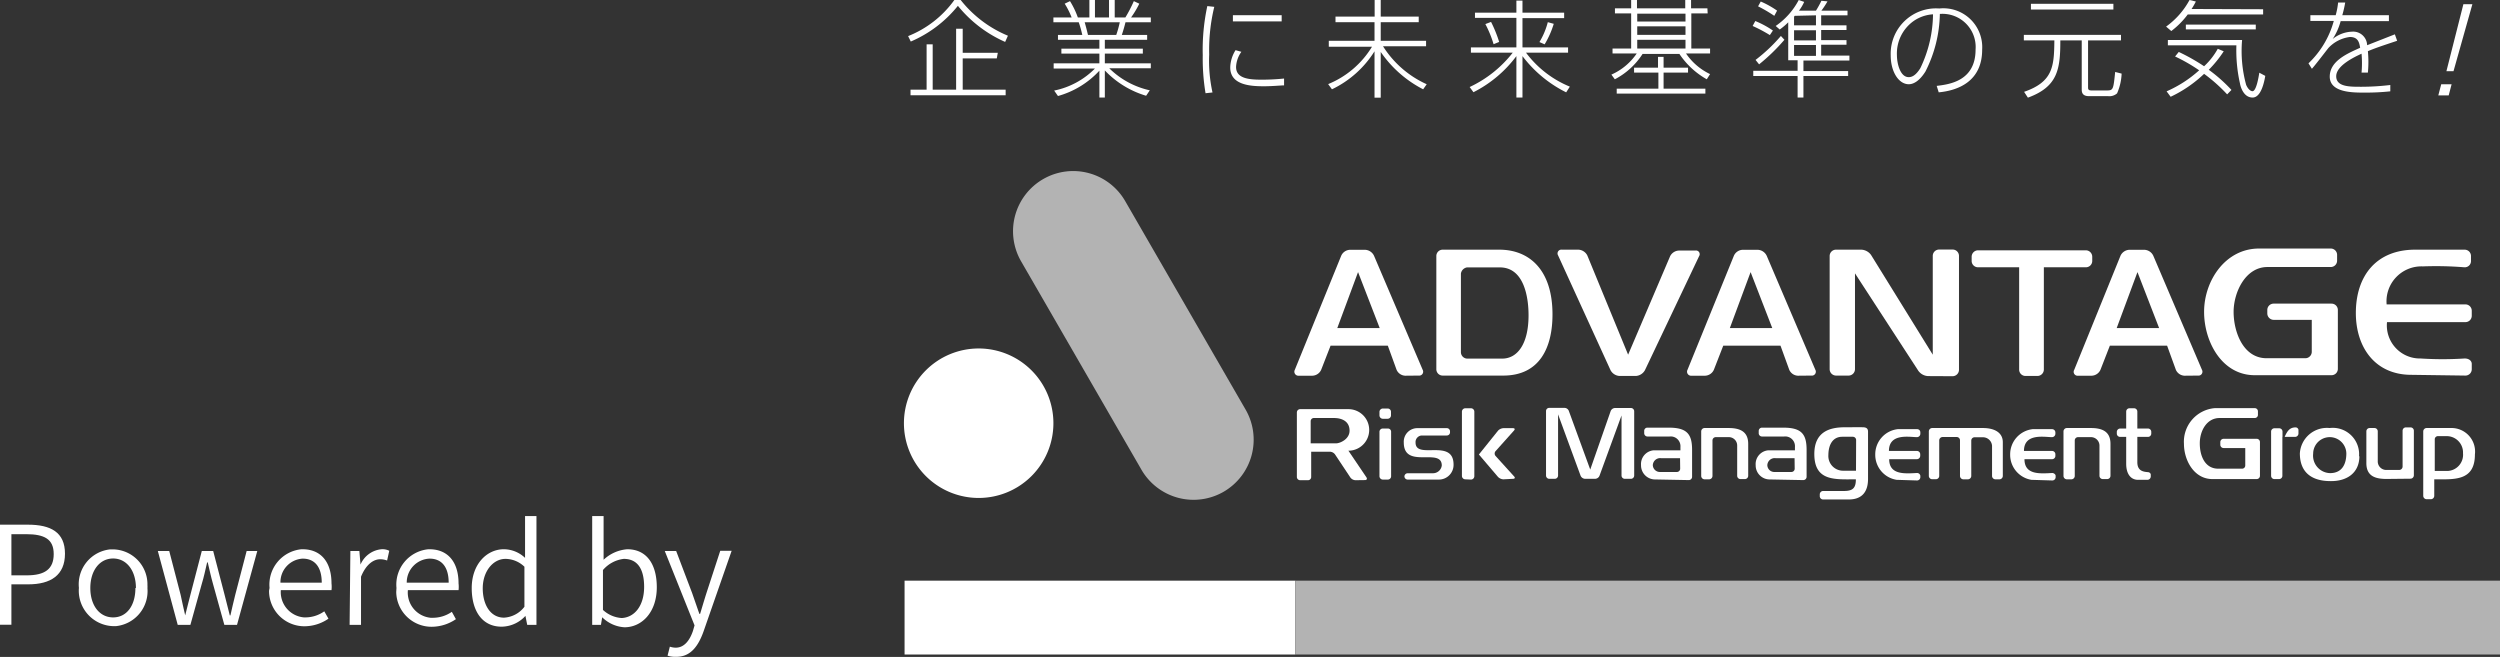 <svg xmlns="http://www.w3.org/2000/svg" viewBox="0 0 197.36 51.86"><rect x="0" y="0" width="197.36" height="51.86" fill="#333333" stroke="none"/><defs><style>.cls-1{fill:#fff;}.cls-2{fill:#b3b3b3;}</style></defs><g id="レイヤー_2" data-name="レイヤー 2"><g id="footer"><g id="レイヤー_2-2" data-name="レイヤー 2"><g id="レイヤー_1-2" data-name="レイヤー 1-2"><path class="cls-1" d="M0,41.42H2.2c1.8,0,2.93.59,2.93,2.29S4,46.13,2.23,46.13H.9v3.19H0Zm2.11,4c1.44,0,2.13-.5,2.13-1.68s-.73-1.57-2.18-1.57H.9v3.25Z"/><path class="cls-1" d="M6.23,46.42A2.77,2.77,0,0,1,8.7,43.37h.23a2.76,2.76,0,0,1,2.71,2.82,1.93,1.93,0,0,1,0,.24,2.78,2.78,0,0,1-2.49,3l-.21,0a2.8,2.8,0,0,1-2.72-2.85C6.22,46.56,6.22,46.49,6.23,46.42Zm4.5,0c0-1.38-.74-2.33-1.8-2.33s-1.8.95-1.8,2.33.73,2.32,1.8,2.32,1.76-.93,1.76-2.32Z"/><path class="cls-1" d="M12.46,43.5h.9l.9,3.46c.12.56.23,1.08.36,1.62h0c.14-.54.26-1.06.41-1.62l.9-3.46h.9l.9,3.46c.14.56.27,1.08.41,1.62h.05c.12-.54.24-1.06.38-1.62l.9-3.46h.84l-1.6,5.83h-1l-.9-3.25c-.16-.56-.27-1.09-.41-1.68h-.05c-.14.59-.25,1.14-.42,1.69l-.9,3.24h-1Z"/><path class="cls-1" d="M21.28,46.42a2.8,2.8,0,0,1,2.52-3.06h.08c1.45,0,2.29,1,2.29,2.7a2.35,2.35,0,0,1,0,.53h-4A2,2,0,0,0,24,48.74h.13a2.58,2.58,0,0,0,1.47-.48l.33.58a3.35,3.35,0,0,1-1.91.6,2.79,2.79,0,0,1-2.78-2.79A1.94,1.94,0,0,1,21.28,46.42ZM25.4,46c0-1.25-.56-1.9-1.51-1.9A1.86,1.86,0,0,0,22.14,46Z"/><path class="cls-1" d="M27.66,43.5h.71l.09,1.07h0a2,2,0,0,1,1.65-1.21,1.19,1.19,0,0,1,.62.12l-.17.77a1.52,1.52,0,0,0-.55-.1c-.5,0-1.1.37-1.51,1.38v3.8h-.9Z"/><path class="cls-1" d="M31.3,46.42a2.8,2.8,0,0,1,2.52-3.06h.08c1.45,0,2.3,1,2.3,2.7a2.35,2.35,0,0,1,0,.53h-4A2,2,0,0,0,34,48.77h.19a2.63,2.63,0,0,0,1.48-.47l.32.58a3.43,3.43,0,0,1-1.91.6,2.79,2.79,0,0,1-2.8-2.76C31.29,46.62,31.29,46.52,31.3,46.42ZM35.42,46c0-1.25-.56-1.9-1.51-1.9a1.88,1.88,0,0,0-1.8,1.9Z"/><path class="cls-1" d="M37.24,46.42c0-1.89,1.2-3.06,2.53-3.06a2.45,2.45,0,0,1,1.68.68v-3.3h.9v8.59h-.73l-.14-.71h0a2.58,2.58,0,0,1-1.8.85C38.18,49.52,37.24,48.37,37.24,46.42ZM41.4,47.9V44.74a2.18,2.18,0,0,0-1.49-.62c-1,0-1.8,1-1.8,2.32s.62,2.32,1.68,2.32A2.17,2.17,0,0,0,41.4,47.9Z"/><path class="cls-1" d="M47.54,48.73h0l-.1.6h-.69V40.74h.9v3.45a3.06,3.06,0,0,1,1.87-.83c1.52,0,2.33,1.17,2.33,3,0,2-1.2,3.16-2.55,3.16A2.73,2.73,0,0,1,47.54,48.73Zm3.31-2.4c0-1.31-.45-2.21-1.61-2.21A2.56,2.56,0,0,0,47.6,45v3.15a2.4,2.4,0,0,0,1.49.64C50.11,48.73,50.85,47.81,50.85,46.33Z"/><path class="cls-1" d="M52.7,51.76l.18-.71a1.48,1.48,0,0,0,.46.08c.67,0,1.1-.56,1.36-1.31l.13-.45L52.48,43.5h.9l1.26,3.32.57,1.64h.06c.16-.53.34-1.14.5-1.64l1.09-3.34h.9l-2.22,6.37c-.4,1.12-1,2-2.13,2A1.91,1.91,0,0,1,52.7,51.76Z"/></g><rect class="cls-1" x="71.41" y="45.84" width="30.85" height="5.83"/><rect class="cls-2" x="102.26" y="45.84" width="95.1" height="5.83"/><path class="cls-1" d="M108.92,25.9h-3.35l1.64-4.42ZM112,29.65a.31.31,0,0,0,.31-.46l-3.84-9a.82.82,0,0,0-.7-.47h-1.2a.79.79,0,0,0-.69.47l-3.66,9a.32.32,0,0,0,.32.47h1.07a.79.79,0,0,0,.69-.47l.74-1.9h4.52l.69,1.9a.78.78,0,0,0,.68.47Z"/><path class="cls-1" d="M139.91,25.9h-3.35l1.64-4.42ZM143,29.65a.31.31,0,0,0,.31-.46l-3.84-9a.82.82,0,0,0-.7-.47h-1.2a.79.79,0,0,0-.69.47l-3.66,9a.32.32,0,0,0,.32.47h1.07a.79.79,0,0,0,.69-.47l.74-1.9h4.52l.69,1.9a.78.78,0,0,0,.68.47Z"/><path class="cls-1" d="M170.45,25.9H167.1l1.64-4.42Zm3.07,3.75a.31.31,0,0,0,.31-.46l-3.84-9a.81.81,0,0,0-.7-.47h-1.2a.81.81,0,0,0-.69.47l-3.65,9a.31.31,0,0,0,.31.47h1.07a.79.79,0,0,0,.69-.47l.74-1.9h4.52l.69,1.9a.78.78,0,0,0,.68.47Z"/><path class="cls-1" d="M120.67,24.89c0,2.28-.89,3.42-2.08,3.42h-2.76a.51.51,0,0,1-.5-.51V21.6a.58.58,0,0,1,.48-.49l2.57,0C120.3,21.09,120.67,23.43,120.67,24.89Zm1.89-.07c0-3.53-1.84-5.11-4.2-5.11h-4.47a.5.5,0,0,0-.5.5v8.94a.5.5,0,0,0,.5.5h4.78C121.55,29.65,122.56,27.44,122.56,24.82Z"/><path class="cls-1" d="M129.86,29.22a.88.88,0,0,1-.72.46h-1.29a.86.86,0,0,1-.71-.46L123,20.16a.3.3,0,0,1,.3-.45h1.31a.83.83,0,0,1,.7.46L128.53,28l3.31-7.76a.81.81,0,0,1,.7-.46h1.3a.29.29,0,0,1,.29.45Z"/><path class="cls-1" d="M152.22,29.69a1,1,0,0,1-.78-.42l-5-7.69,0,7.57a.51.51,0,0,1-.5.5h-1a.51.51,0,0,1-.5-.5l0-8.94a.5.5,0,0,1,.51-.5h2a1,1,0,0,1,.76.42L152.58,28v-7.8a.5.5,0,0,1,.51-.5h1.06a.5.5,0,0,1,.5.5v9a.51.51,0,0,1-.5.5Z"/><path class="cls-1" d="M161.35,21.1v8.07a.51.51,0,0,1-.51.51h-.94a.5.5,0,0,1-.5-.51V21.1h-3.25a.5.5,0,0,1-.5-.5v-.33a.51.51,0,0,1,.5-.51h8.51a.51.51,0,0,1,.51.51v.33a.5.5,0,0,1-.51.5Z"/><path class="cls-1" d="M178,29.62c-2.6,0-4-2.65-4-5,0-2.46,1.68-5,4.34-5H184a.5.5,0,0,1,.5.5v.46a.5.5,0,0,1-.5.5h-5c-1.74,0-2.67,2-2.67,3.54s.73,3.66,2.61,3.66H182a.51.51,0,0,0,.5-.51V25.25h-3a.51.51,0,0,1-.51-.51v-.27a.5.5,0,0,1,.51-.5h4.56a.5.5,0,0,1,.5.5v4.65a.5.5,0,0,1-.5.5Z"/><path class="cls-1" d="M190.36,29.59c-2.88,0-4.38-2.19-4.38-4.88,0-2.95,1.63-5,4.68-5h3.91a.5.5,0,0,1,.5.5v.4a.49.49,0,0,1-.53.49,27.88,27.88,0,0,0-3.27-.07,2.76,2.76,0,0,0-2.86,3h6.22a.5.5,0,0,1,.5.51v.39a.5.5,0,0,1-.5.5h-6.19a2.61,2.61,0,0,0,2.65,2.87,26.86,26.86,0,0,0,3.48,0c.4,0,.56.24.56.42v.43a.5.5,0,0,1-.5.5Z"/><path class="cls-1" d="M83.16,33.41a5.9,5.9,0,1,1-5.9-5.9A5.9,5.9,0,0,1,83.16,33.41Z"/><path class="cls-2" d="M98.33,32.33a4.75,4.75,0,0,1-1.73,6.49h0a4.75,4.75,0,0,1-6.49-1.74l-9.5-16.45a4.75,4.75,0,0,1,1.74-6.49h0a4.74,4.74,0,0,1,6.48,1.74Z"/><path class="cls-1" d="M128.27,37.8a.26.26,0,0,1-.26-.26V32.8l-1.74,4.76a.39.39,0,0,1-.34.24h-.8a.41.41,0,0,1-.35-.24L123,32.71v4.83a.26.26,0,0,1-.25.26h-.45a.26.26,0,0,1-.25-.26V32.45a.25.25,0,0,1,.25-.25h1.21a.37.37,0,0,1,.34.24l1.69,4.63,1.61-4.61a.38.38,0,0,1,.34-.25h1.27a.26.26,0,0,1,.25.26v5.07a.26.26,0,0,1-.25.26Z"/><path class="cls-1" d="M132.64,37a.26.26,0,0,1-.26.26h-1.33a.56.56,0,0,1-.57-.53.58.58,0,0,1,.65-.56h1.5Zm.68.9a.26.26,0,0,0,.26-.27V35.51c0-1.26-.42-1.75-1.85-1.75h-1.67a.25.25,0,0,0-.26.26v.18a.26.26,0,0,0,.26.26h1.74a.77.77,0,0,1,.86.83v.26h-2.11a1.09,1.09,0,0,0-1,1.17,1.11,1.11,0,0,0,1.13,1.13Z"/><path class="cls-1" d="M141.68,37a.26.26,0,0,1-.26.26h-1.33a.55.55,0,0,1-.57-.53.58.58,0,0,1,.65-.56h1.5Zm.68.9a.26.26,0,0,0,.26-.27V35.51c0-1.26-.42-1.75-1.85-1.75H139.1a.26.26,0,0,0-.26.26v.18a.26.26,0,0,0,.26.26h1.74a.77.77,0,0,1,.86.83v.26h-2.1a1.09,1.09,0,0,0-1,1.17,1.11,1.11,0,0,0,1.13,1.13Z"/><path class="cls-1" d="M168.73,34.49v2c0,.68.46.75.8.78.14,0,.26.08.26.21v.13a.27.27,0,0,1-.26.27h-.74c-.57,0-.94-.45-.94-1.27V34.49h-.48a.26.26,0,0,1-.26-.26v-.13a.27.27,0,0,1,.26-.27h.48V32.49a.26.26,0,0,1,.26-.26h.36a.26.26,0,0,1,.26.26v1.34h.84a.26.26,0,0,1,.26.26v.14a.26.26,0,0,1-.26.26Z"/><path class="cls-1" d="M146.52,37.16h-1a1.16,1.16,0,0,1-1.18-1.24c0-.66.25-1.44,1.1-1.44h.83a.26.26,0,0,1,.26.26Zm.95.65V34.08c0-.19-.07-.34-.38-.35s-.93,0-1.45,0c-1.18,0-2.41.34-2.41,2.11,0,2.18,1.65,2,3.28,2,0,.68-.24.92-.93.92h-1.66a.27.27,0,0,0-.26.27v.14a.26.26,0,0,0,.26.26H146C147,39.41,147.47,38.82,147.47,37.81Z"/><path class="cls-1" d="M149.73,37.88a2,2,0,0,1-1.69-2,2,2,0,0,1,1.77-2h1.53a.25.25,0,0,1,.26.26v.11a.27.27,0,0,1-.27.26c-.57,0-2.21-.34-2.21,1.09h2.2a.26.26,0,0,1,.27.26v.13a.27.27,0,0,1-.27.26h-2.18c0,1.26,1.25,1.14,2.2,1.09a.26.26,0,0,1,.26.22v.11a.26.26,0,0,1-.26.26Z"/><path class="cls-1" d="M160.37,37.88a2,2,0,0,1-1.68-2,2,2,0,0,1,1.77-2H162a.26.26,0,0,1,.26.26v.11a.27.27,0,0,1-.27.26c-.58,0-2.21-.34-2.21,1.09H162a.26.26,0,0,1,.26.26v.13a.26.26,0,0,1-.26.26h-2.18c0,1.26,1.24,1.14,2.2,1.09.09,0,.26.09.26.22v.11a.26.26,0,0,1-.26.26Z"/><path class="cls-1" d="M137.4,37.82a.26.26,0,0,1-.26-.26V35.18a.66.66,0,0,0-.69-.67h-1a.26.26,0,0,0-.26.26v2.8a.27.27,0,0,1-.26.27h-.37a.27.27,0,0,1-.26-.27V34.06a.27.27,0,0,1,.26-.27h1.89c.83,0,1.56.22,1.56,1.25v2.52a.26.26,0,0,1-.26.26Z"/><path class="cls-1" d="M166,37.82a.26.26,0,0,1-.26-.26V35.18a.67.67,0,0,0-.69-.67h-1a.26.26,0,0,0-.26.26v2.8a.27.27,0,0,1-.27.27h-.36a.27.27,0,0,1-.26-.27V34.06a.27.27,0,0,1,.26-.27h1.89c.83,0,1.56.22,1.56,1.25v2.52a.26.26,0,0,1-.26.26Z"/><path class="cls-1" d="M157.53,37.84a.27.27,0,0,1-.27-.27V35.2a.72.72,0,0,0-.7-.68h-.67a.26.26,0,0,0-.27.26v2.79a.27.27,0,0,1-.26.27H155a.27.27,0,0,1-.27-.27V34.76a.26.26,0,0,0-.26-.26h-1.11a.27.27,0,0,0-.27.26v2.81a.26.26,0,0,1-.26.26h-.3a.26.26,0,0,1-.26-.26V34.06a.27.27,0,0,1,.26-.27h4c.94,0,1.58.37,1.58,1.12v2.66a.27.27,0,0,1-.27.27Z"/><path class="cls-1" d="M174.66,37.82c-1.46,0-2.25-1.49-2.25-2.78a2.66,2.66,0,0,1,2.44-2.82H178a.25.25,0,0,1,.25.25v.31A.25.25,0,0,1,178,33h-2.78c-1,0-1.56,1-1.56,2s.41,2,1.46,2H177a.25.25,0,0,0,.25-.25V35.37h-1.71a.26.26,0,0,1-.26-.26V34.9a.26.26,0,0,1,.26-.26h2.61a.26.26,0,0,1,.26.26v2.66a.26.26,0,0,1-.26.26Z"/><path class="cls-1" d="M180.36,34.49c.21-.48.41-.75.87-.75a.23.23,0,0,1,.22.19v.29a.27.27,0,0,1-.27.27Zm-.18,0s0,.11,0,.25v2.82a.26.26,0,0,1-.26.26h-.37a.26.26,0,0,1-.26-.26V34.07a.26.26,0,0,1,.26-.26h.38a.26.26,0,0,1,.26.26v.42Z"/><path class="cls-1" d="M185.23,35.79c0,.84-.33,1.56-1.29,1.56a1.38,1.38,0,0,1-1.33-1.53,1.31,1.31,0,1,1,2.62,0Zm1,.25a2.08,2.08,0,0,0-2.32-2.25,2.14,2.14,0,0,0-2.35,2c0,1.56,1,2.19,2.42,2.19C185.23,38,186.26,37.37,186.26,36Z"/><path class="cls-1" d="M188.4,37.81c-.87,0-1.59-.21-1.59-1.25V34.05a.26.26,0,0,1,.26-.26h.38a.26.26,0,0,1,.26.26v2.36a.67.67,0,0,0,.69.69h1a.27.27,0,0,0,.27-.27V34a.26.26,0,0,1,.26-.26h.37a.26.26,0,0,1,.26.26v3.52a.27.27,0,0,1-.26.27Z"/><path class="cls-1" d="M194.44,35.78a1.28,1.28,0,0,1-1.23,1.4h-1V34.7a.25.25,0,0,1,.24-.27h.71A1.29,1.29,0,0,1,194.44,35.78Zm.94.09a1.86,1.86,0,0,0-1.9-2.08h-1.91a.27.27,0,0,0-.27.27v5.08a.27.27,0,0,0,.27.27h.33a.27.27,0,0,0,.27-.27v-1.3C193.74,37.84,195.38,38,195.38,35.87Z"/><path class="cls-1" d="M106.54,34c0,.67-.75,1-1.07,1h-2V33.25a.25.25,0,0,1,.26-.25h1.58C105.92,33,106.54,33.25,106.54,34Zm1.22,3.9c.14,0,.19-.1.11-.22l-1.42-2.1a1.64,1.64,0,0,0,0-3.28h-3.81a.26.26,0,0,0-.26.26v5.1a.26.26,0,0,0,.26.25h.62a.25.25,0,0,0,.25-.25v-2H105a.53.53,0,0,1,.39.21l1.21,1.82a.53.53,0,0,0,.4.22Z"/><path class="cls-1" d="M109.17,33.06a.27.27,0,0,1-.27-.27v-.28a.27.27,0,0,1,.27-.26h.38a.26.26,0,0,1,.26.26v.28a.27.27,0,0,1-.26.27Zm0,4.8a.27.27,0,0,1-.27-.27v-3.5a.26.26,0,0,1,.27-.26h.39a.25.25,0,0,1,.26.26v3.5a.26.26,0,0,1-.26.27Z"/><path class="cls-1" d="M118.68,37.84a.64.64,0,0,1-.43-.2l-1.5-1.76L118.26,34a.64.64,0,0,1,.43-.2h.74c.15,0,.19.08.09.19l-1.45,1.62a.29.29,0,0,0,0,.39l1.46,1.61c.1.1.06.19-.09.19Zm-3,0a.27.27,0,0,1-.27-.27V32.5a.27.27,0,0,1,.27-.27h.45a.27.27,0,0,1,.26.27v5.09a.27.27,0,0,1-.26.27Z"/><path class="cls-1" d="M113.57,37.86h-2.44a.26.26,0,0,1-.26-.25v0a.26.26,0,0,1,.26-.25h2a.7.7,0,0,0,.69-.61c0-1.46-3,.33-3-1.82a1.07,1.07,0,0,1,1.06-1.13h2.34a.25.25,0,0,1,.25.25v.07a.25.25,0,0,1-.25.26h-2a.52.52,0,0,0-.47.56c0,1.38,3-.37,3,1.74A1.16,1.16,0,0,1,113.57,37.86Z"/><path class="cls-1" d="M71.69,2.85A8.22,8.22,0,0,0,75.34,0h.5a9.26,9.26,0,0,0,3.73,2.82l-.22.49A10,10,0,0,1,75.62.46,9.62,9.62,0,0,1,71.9,3.28Zm7,1.76H76V7.08h3.39v.44H71.88V7.08h1.27V3.5h.48V7.08h1.85V2.27H76v1.9h2.77Z"/><path class="cls-1" d="M90.48,7.56a7.38,7.38,0,0,1-3.26-2V7.7h-.43V5.58a7,7,0,0,1-3.27,2l-.3-.43a6.28,6.28,0,0,0,3.22-1.74H83.18V5h3.61V4.23h-3V3.84h3v-.7H83.52V2.76h1.92a8.15,8.15,0,0,0-.28-1h-2V1.38h1.44A6.26,6.26,0,0,0,84.05.29l.42-.2a6.59,6.59,0,0,1,.62,1.29H86V0h.44V1.38h1.11V0H88V1.38h.84A10.89,10.89,0,0,0,89.51.09l.43.2a7.1,7.1,0,0,1-.65,1.09h1.56v.38h-2c-.08.32-.15.58-.29,1h2v.38H87.22v.7h3v.39h-3V5h3.63v.39H87.57a6.56,6.56,0,0,0,3.2,1.74Zm-2.36-4.8a8.41,8.41,0,0,0,.28-1H85.63c.1.35.15.54.26,1Z"/><path class="cls-1" d="M95.86.54a14.32,14.32,0,0,0-.4,3.76,11.55,11.55,0,0,0,.26,3l-.55.06a16.65,16.65,0,0,1-.22-3A16.41,16.41,0,0,1,95.31.48ZM98,4.09a2.2,2.2,0,0,0-.42,1.2c0,.9,1,1,2,1a17.26,17.26,0,0,0,1.79-.09v.54c-.24,0-.92.07-1.59.07-1,0-2.66-.07-2.66-1.48a2.68,2.68,0,0,1,.42-1.37Zm3.18-2.89v.49H97.33V1.2Z"/><path class="cls-1" d="M108.52,1.31V0H109V1.31h3v.44h-3V3.22h3.58v.43h-3.4a7.94,7.94,0,0,0,3.45,3l-.28.4A9.1,9.1,0,0,1,109,4.1V7.71h-.49V4.05a8.08,8.08,0,0,1-3.36,3l-.3-.41a7.26,7.26,0,0,0,3.46-2.95h-3.41V3.22h3.61V1.75h-3.08V1.31Z"/><path class="cls-1" d="M119.71,1V.05h.48V1h3.29v.43h-3.29V3.74h3.6v.42h-3.32a8.19,8.19,0,0,0,3.46,2.68l-.29.45a9.8,9.8,0,0,1-3.45-2.86V7.7h-.48V4.43a9.65,9.65,0,0,1-3.39,2.85l-.3-.41a9.31,9.31,0,0,0,3.4-2.71h-3.3V3.74h3.59V1.41h-3.27V1Zm-1.8,2.49a8.6,8.6,0,0,0-.65-1.59l.45-.17a10.2,10.2,0,0,1,.64,1.58Zm3.62-.17a5.83,5.83,0,0,0,.66-1.57l.47.13a7.16,7.16,0,0,1-.72,1.62Z"/><path class="cls-1" d="M134.81,1.06h-1.29V3.83H135v.39h-1.9A4.77,4.77,0,0,0,135,5.85l-.26.41a6.33,6.33,0,0,1-2.16-2h-2.91a5.78,5.78,0,0,1-2.19,2l-.27-.37a4.73,4.73,0,0,0,2-1.67h-1.91V3.83h1.47V1.06h-1.28V.66h1.28V0h.46V.66h3.81V0h.46V.66h1.29ZM130.92,7V5.73H129V5.34h1.89V4.49h.44v.85h1.93v.39h-1.93V7h3.3v.39h-7V7Zm2.14-5.92h-3.81V1.7h3.81Zm0,1h-3.81v.67h3.81Zm0,1.06h-3.81v.69h3.81Z"/><path class="cls-1" d="M139.72,2.77a11.5,11.5,0,0,0-1.36-.72l.21-.39a7.3,7.3,0,0,1,1.39.75ZM143.36.84a7.74,7.74,0,0,0,.43-.78l.48.05a7,7,0,0,1-.48.73h2.06v.37h-2.08V2h2v.37h-2v.8h2v.36h-2v.86H146v.39h-3.63v.83h3.53V6h-3.53V7.7h-.46V6h-3.5V5.59h3.5V4.76h-.74v-3a5.07,5.07,0,0,1-.67.57l-.32-.28A5.7,5.7,0,0,0,142,0l.43.15a3.45,3.45,0,0,1-.41.69Zm-2.49,2.3a15.08,15.08,0,0,1-2,1.94l-.28-.35a12.87,12.87,0,0,0,2-1.89Zm-.8-1.89A11.34,11.34,0,0,0,138.79.5L139,.12a7.08,7.08,0,0,1,1.29.72Zm1.61,0-.05.07V2h1.73V1.21Zm1.68,1.14h-1.73v.8h1.73Zm0,1.16h-1.73v.86h1.73Z"/><path class="cls-1" d="M152.89,6.78c1-.12,3.07-.38,3.07-2.87a2.62,2.62,0,0,0-2.82-2.81A10.41,10.41,0,0,1,152,5.65c-.46.73-.93,1-1.31,1-.81,0-1.43-1-1.43-2.28a3.58,3.58,0,0,1,3.84-3.7,3.07,3.07,0,0,1,3.38,3.25c0,2.47-1.85,3.22-3.43,3.37Zm-1.82-5.12a3.14,3.14,0,0,0-1.32,2.68c0,.68.26,1.75.93,1.75.27,0,.57-.15.92-.71a10,10,0,0,0,1-4.25A3,3,0,0,0,151.07,1.66Z"/><path class="cls-1" d="M167.44,2.75v.44h-2.6v3.7c0,.12,0,.25.26.25h1.24c.49,0,.5-.1.64-1.46l.51.13a4.28,4.28,0,0,1-.36,1.56.91.91,0,0,1-.71.22h-1.51c-.53,0-.57-.31-.57-.53V3.19h-1.69c0,2.27-.19,3.65-2.56,4.52l-.3-.46c2.28-.79,2.37-2,2.39-4.06h-2.41V2.75Zm-.6-2h-6.51V.3h6.51Z"/><path class="cls-1" d="M178.66.73v.41h-5.95a6.44,6.44,0,0,1-1.3,1.31L171,2.1A6.23,6.23,0,0,0,172.85,0l.5.12a5.67,5.67,0,0,1-.34.59ZM172,4.1a15.35,15.35,0,0,1,2,1.13,5.54,5.54,0,0,0,1.08-1.38l.47.2a9.24,9.24,0,0,1-1.18,1.46,12.12,12.12,0,0,1,1.79,1.59l-.34.35A12.67,12.67,0,0,0,174,5.83a10,10,0,0,1-2.64,1.81l-.32-.43a9.47,9.47,0,0,0,2.57-1.66,13.1,13.1,0,0,0-1.9-1.09Zm5-.94a10.13,10.13,0,0,0,.32,3.54c.18.41.4.5.5.5.3,0,.48-1.09.54-1.46l.47.25c-.08.48-.33,1.71-1,1.71s-.93-.74-1-1.12a11.89,11.89,0,0,1-.28-3h-5.41V3.16Zm1.08-.84h-5.52V1.94h5.52Z"/><path class="cls-1" d="M188.59,1.2v.47h-3.81a4.87,4.87,0,0,1-.63,1.41,2.55,2.55,0,0,1,1.53-.58,1.1,1.1,0,0,1,1.19,1.07l2.19-.86.18.51c-1.32.44-1.73.58-2.31.82a8.65,8.65,0,0,1,0,1.69h-.5a8.35,8.35,0,0,0,0-1.49c-.54.25-2,.93-2,1.78s1.09.83,2,.83a19.34,19.34,0,0,0,2.27-.14l0,.5a18.28,18.28,0,0,1-2.07.1c-.9,0-2.71,0-2.71-1.26s1.44-1.84,2.4-2.28c-.07-.38-.14-.85-.81-.85a2.8,2.8,0,0,0-1.67.84c-.1.11-1.09,1.42-1.33,1.67L182.24,5a7.26,7.26,0,0,0,2-3.35h-1.85V1.2h2a6.1,6.1,0,0,0,.19-1h.56a8.82,8.82,0,0,1-.23,1Z"/><path class="cls-1" d="M192.72,6.65h.82l-.23.88h-.82ZM195.18.33l-1.49,5.29h-.56L194.47.33Z"/></g></g></g></svg>